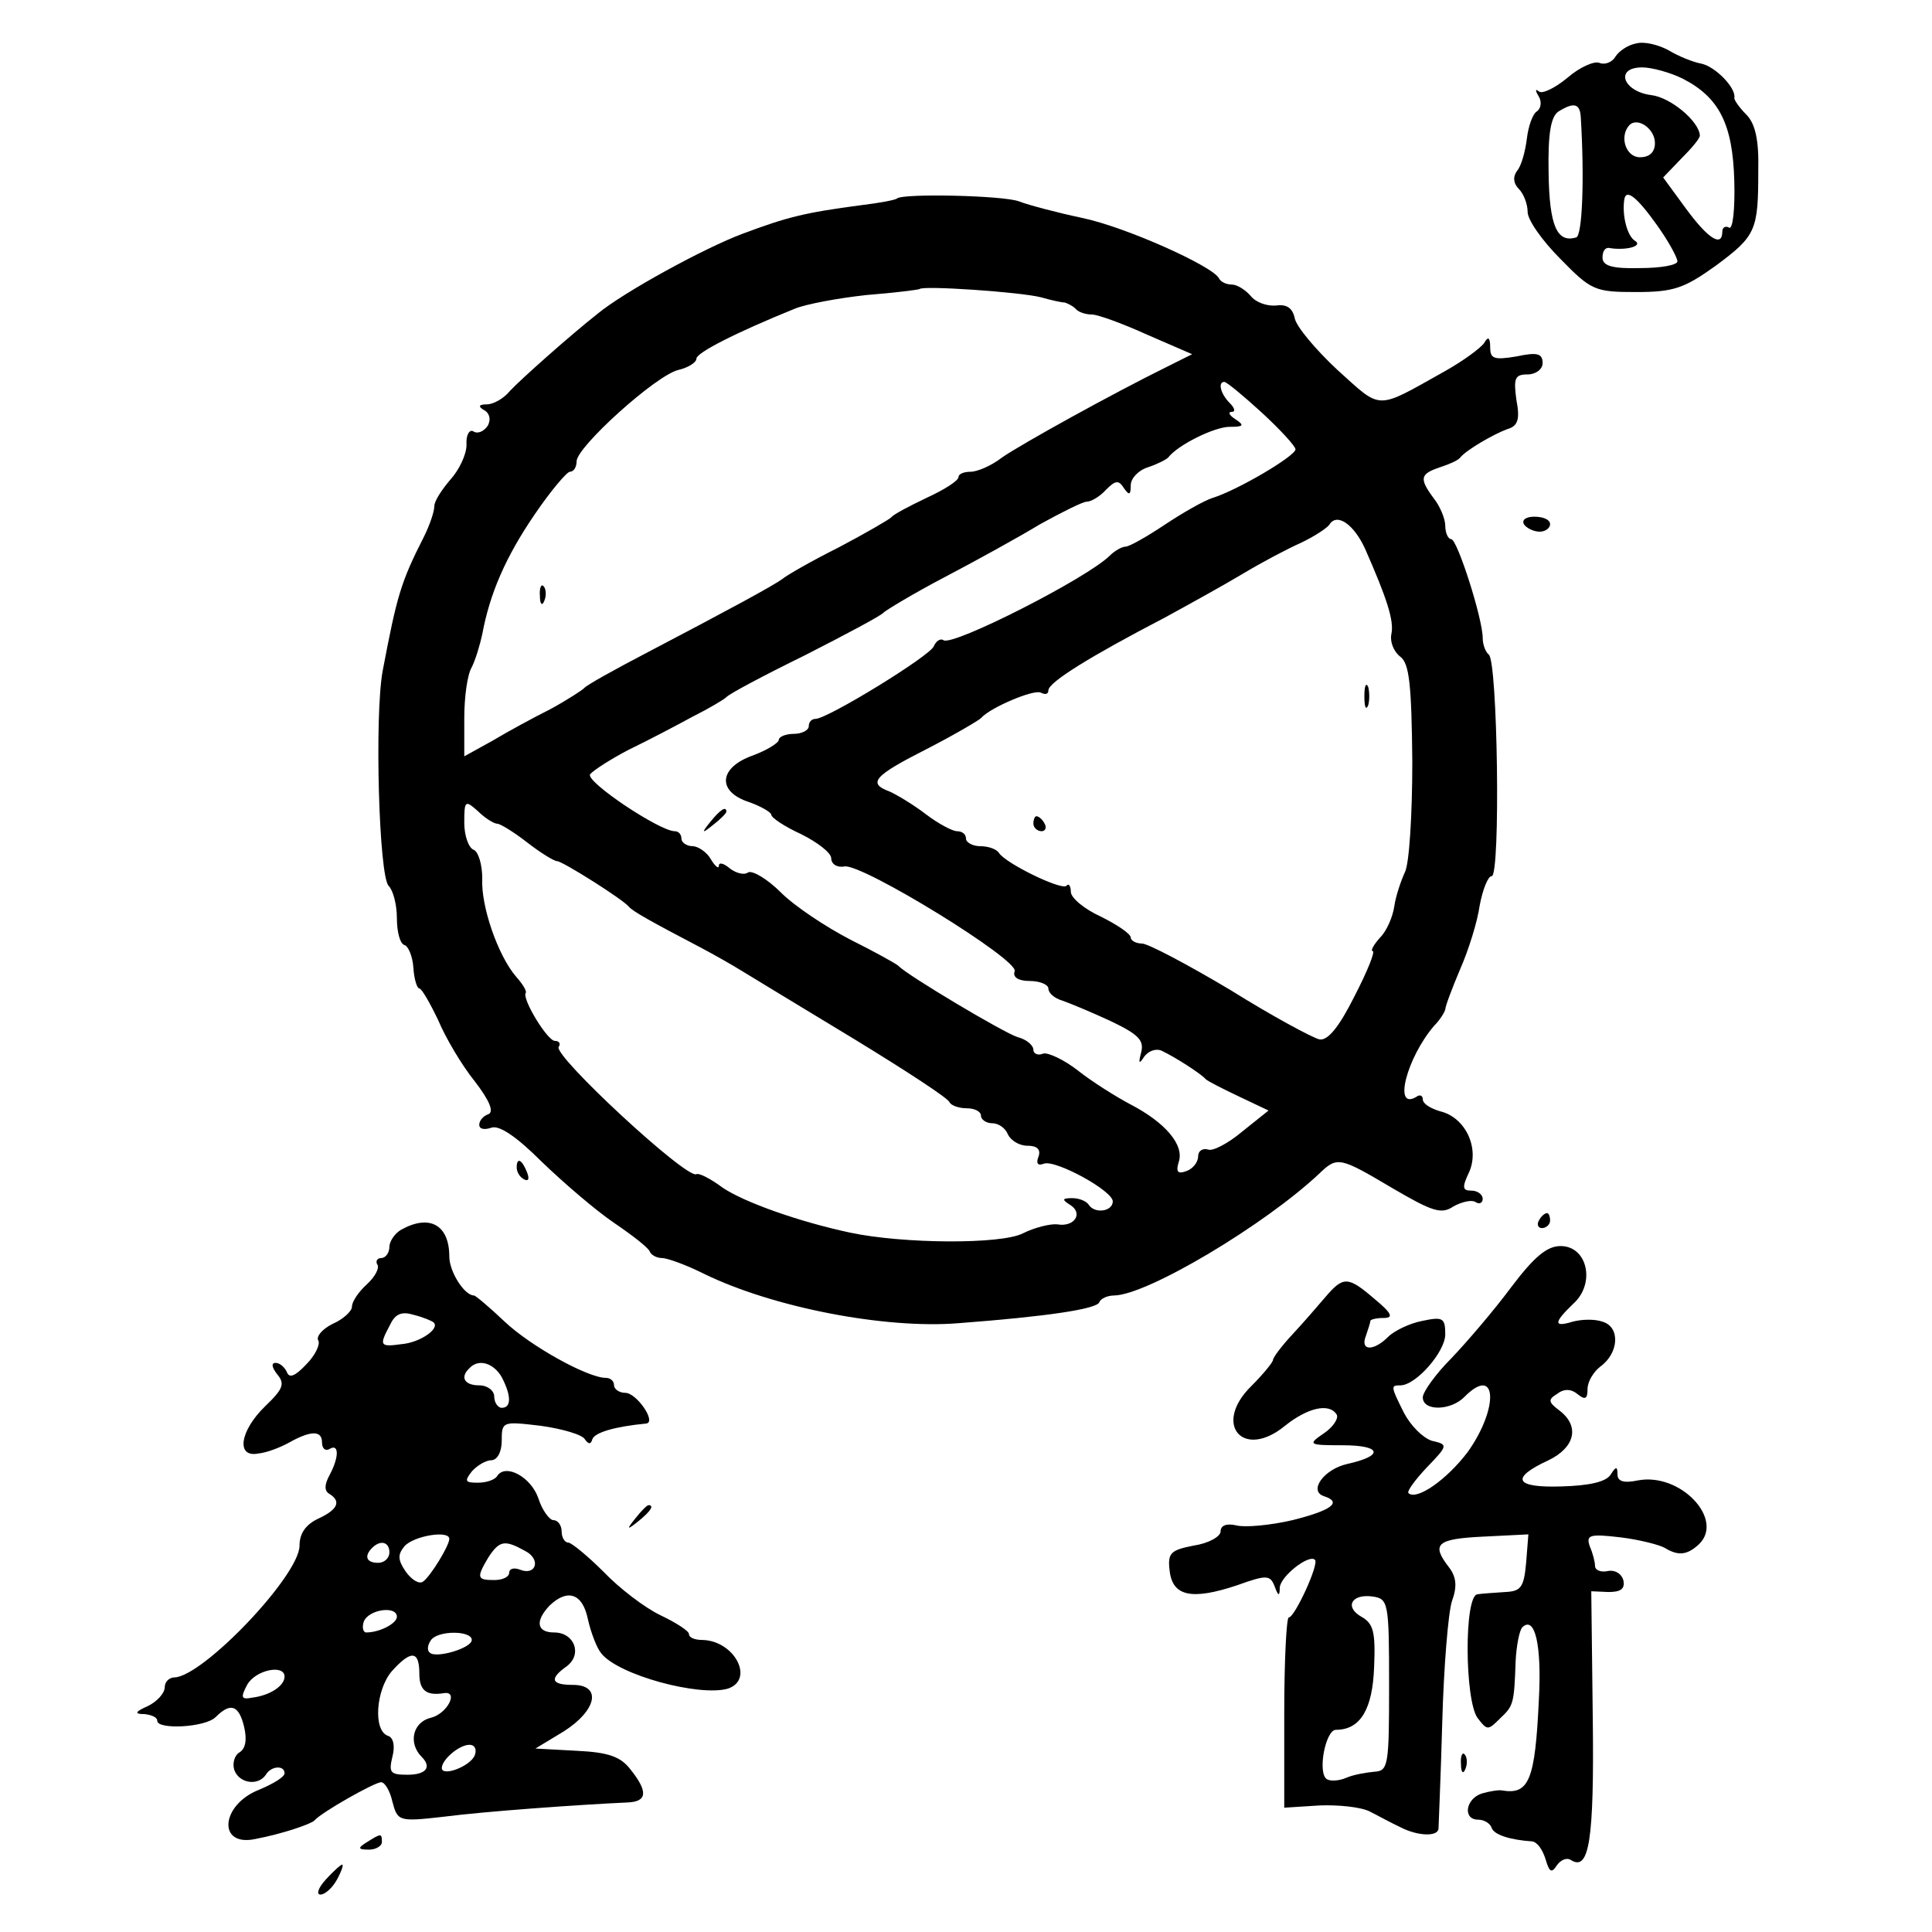 <?xml version="1.0" standalone="no"?>
<!DOCTYPE svg PUBLIC "-//W3C//DTD SVG 20010904//EN"
 "http://www.w3.org/TR/2001/REC-SVG-20010904/DTD/svg10.dtd">
<svg version="1.0" xmlns="http://www.w3.org/2000/svg"
 width="258pt" height="258pt" viewBox="0 0 258 258"
 preserveAspectRatio="xMidYMid meet">
<g transform="translate(0,258) scale(0.1,-0.1)"
fill="#000000" stroke="none">
<path d="M2185 2522 c-11 -2 -23 -10 -28 -18 -4 -7 -14 -11 -21 -8 -7 3 -27
-6 -43 -20 -17 -14 -34 -22 -38 -18 -5 4 -5 1 0 -7 4 -7 3 -16 -3 -20 -5 -3
-11 -19 -13 -36 -2 -16 -7 -36 -13 -43 -6 -8 -5 -17 2 -24 7 -7 12 -21 12 -31
0 -11 20 -39 44 -63 41 -42 46 -44 101 -44 50 0 64 5 106 35 54 40 57 47 57
127 1 41 -4 63 -16 75 -9 9 -16 19 -16 22 3 13 -25 42 -44 46 -11 2 -31 10
-44 18 -13 7 -32 12 -43 9z m62 -47 c49 -25 67 -61 69 -137 1 -37 -2 -65 -7
-62 -5 3 -9 0 -9 -5 0 -22 -19 -10 -49 31 l-30 41 24 25 c14 14 25 27 25 31
-1 19 -39 51 -65 54 -38 5 -49 37 -12 37 13 0 38 -7 54 -15z m-136 -52 c5 -82
2 -157 -6 -160 -26 -8 -36 16 -37 86 -1 53 3 75 13 82 21 13 29 11 30 -8z m99
-34 c0 -12 -7 -19 -20 -19 -19 0 -28 28 -14 43 11 11 34 -5 34 -24z m3 -110
c15 -21 27 -43 27 -48 0 -5 -22 -9 -50 -9 -37 -1 -50 3 -50 14 0 8 3 13 8 13
22 -4 46 2 36 9 -11 6 -18 34 -15 55 2 16 17 4 44 -34z"/>
<path d="M1198 2315 c-2 -2 -23 -6 -48 -9 -76 -10 -99 -16 -158 -38 -51 -19
-159 -78 -194 -107 -38 -30 -103 -88 -117 -103 -8 -10 -22 -18 -31 -18 -11 0
-12 -3 -3 -8 7 -4 9 -13 4 -21 -5 -7 -13 -11 -19 -7 -5 3 -10 -5 -9 -18 0 -13
-10 -34 -22 -47 -11 -13 -21 -28 -21 -35 0 -7 -6 -25 -14 -41 -31 -61 -36 -79
-55 -179 -11 -60 -5 -274 8 -287 6 -6 11 -25 11 -43 0 -18 4 -34 10 -36 5 -1
11 -15 12 -30 1 -16 5 -28 8 -28 3 0 14 -19 25 -42 10 -24 32 -61 49 -82 20
-26 26 -41 18 -44 -6 -2 -12 -8 -12 -14 0 -6 7 -7 16 -4 10 4 33 -11 67 -45
29 -28 72 -65 97 -82 25 -17 47 -34 48 -39 2 -4 9 -8 16 -8 7 0 32 -9 56 -21
92 -45 242 -74 340 -66 119 9 185 19 188 28 2 5 11 9 20 9 45 1 202 95 274
163 24 23 27 22 98 -20 53 -31 65 -35 81 -24 11 6 24 9 29 6 6 -4 10 -1 10 4
0 6 -7 11 -15 11 -12 0 -13 4 -3 25 14 32 -5 73 -39 81 -13 4 -23 10 -23 16 0
5 -4 7 -9 3 -31 -18 -12 53 24 95 8 8 14 18 15 22 0 4 9 28 20 54 11 25 23 63
26 85 4 21 11 39 16 39 12 0 8 289 -4 296 -4 3 -8 13 -8 22 0 26 -34 132 -42
132 -4 0 -8 8 -8 18 0 9 -7 26 -15 36 -20 27 -19 33 8 42 12 4 24 9 27 13 8
10 44 31 63 38 14 4 17 13 12 39 -4 29 -2 34 15 34 11 0 20 7 20 15 0 13 -7
15 -35 9 -30 -5 -35 -3 -35 12 0 14 -3 15 -8 6 -5 -7 -28 -24 -53 -38 -93 -52
-83 -52 -143 2 -29 27 -55 58 -57 69 -3 14 -11 19 -25 17 -12 -1 -27 4 -34 13
-7 8 -18 15 -25 15 -8 0 -15 4 -17 8 -7 16 -125 69 -183 81 -33 7 -71 17 -84
22 -20 8 -155 11 -163 4z m192 -132 c14 -4 28 -7 32 -7 3 -1 10 -4 14 -8 4 -5
14 -8 22 -8 8 0 41 -12 74 -27 l60 -26 -34 -17 c-73 -36 -194 -103 -220 -121
-14 -11 -33 -19 -42 -19 -9 0 -16 -3 -16 -7 0 -5 -19 -17 -43 -28 -23 -11 -44
-22 -47 -26 -3 -3 -34 -21 -70 -40 -36 -18 -69 -37 -75 -42 -12 -9 -75 -43
-180 -98 -44 -23 -82 -44 -85 -48 -3 -3 -23 -16 -45 -28 -22 -11 -57 -30 -77
-42 l-38 -21 0 51 c0 28 4 58 10 68 5 10 11 30 14 44 10 54 31 103 70 160 21
31 43 57 47 57 5 0 9 6 9 14 0 19 106 115 136 122 13 3 24 10 24 15 0 8 53 35
132 67 15 6 58 14 95 18 38 3 69 7 71 8 4 5 135 -4 162 -11z m295 -154 c25
-23 45 -45 45 -49 0 -9 -78 -55 -111 -65 -12 -4 -40 -20 -64 -36 -24 -16 -47
-29 -52 -29 -5 0 -15 -6 -21 -12 -30 -30 -209 -121 -222 -113 -4 3 -10 -1 -13
-8 -5 -13 -142 -97 -158 -97 -5 0 -9 -4 -9 -10 0 -5 -9 -10 -20 -10 -11 0 -20
-4 -20 -8 0 -4 -16 -14 -35 -21 -45 -16 -48 -48 -5 -62 17 -6 30 -14 30 -17 0
-4 18 -16 40 -26 22 -11 40 -25 40 -32 0 -8 8 -13 18 -11 25 3 233 -125 227
-140 -3 -8 5 -13 20 -13 14 0 25 -5 25 -10 0 -6 8 -13 18 -16 9 -3 38 -15 64
-27 38 -18 46 -26 42 -42 -4 -15 -3 -17 4 -6 6 8 16 11 23 8 19 -9 53 -31 59
-38 3 -3 23 -13 44 -23 l40 -19 -35 -28 c-19 -16 -40 -27 -46 -24 -7 2 -13 -2
-13 -9 0 -8 -7 -17 -16 -20 -11 -4 -14 -1 -10 12 8 23 -18 53 -64 77 -19 10
-51 30 -70 45 -19 15 -41 25 -47 23 -7 -3 -13 0 -13 5 0 6 -9 14 -21 17 -19 6
-148 83 -159 95 -3 3 -32 19 -64 35 -33 17 -75 45 -93 63 -18 18 -38 30 -44
27 -5 -4 -16 -1 -24 5 -8 7 -15 9 -15 4 0 -5 -5 -1 -11 9 -5 9 -17 17 -24 17
-8 0 -15 5 -15 10 0 6 -4 10 -9 10 -20 0 -119 66 -113 76 4 5 27 20 52 33 25
12 63 32 85 44 22 11 42 23 45 26 3 4 50 29 105 56 55 28 102 53 105 57 3 3
39 25 81 47 42 22 100 54 128 71 29 16 57 30 62 30 6 0 18 7 26 16 13 13 17
13 24 2 7 -10 9 -9 9 4 0 9 10 20 23 24 12 4 24 10 27 13 13 17 62 41 82 41
19 0 20 2 8 10 -8 5 -11 10 -5 10 5 0 4 5 -3 12 -12 12 -16 28 -7 28 3 0 26
-19 50 -41z m138 -182 c29 -66 39 -96 35 -114 -2 -10 3 -23 12 -30 12 -9 15
-37 16 -140 0 -70 -4 -137 -10 -148 -5 -11 -12 -31 -14 -45 -2 -14 -10 -33
-19 -42 -9 -10 -13 -18 -10 -18 4 0 -7 -27 -24 -60 -21 -42 -36 -60 -47 -58
-9 2 -63 31 -119 66 -57 34 -110 62 -118 62 -8 0 -15 4 -15 8 0 5 -18 17 -40
28 -22 10 -40 25 -40 33 0 8 -3 12 -6 8 -7 -6 -81 30 -90 44 -3 5 -14 9 -25 9
-10 0 -19 5 -19 10 0 6 -5 10 -12 10 -6 0 -25 10 -42 23 -17 13 -39 26 -48 30
-30 11 -21 21 50 57 37 19 69 38 72 41 12 14 71 39 80 34 6 -3 10 -2 10 3 0
11 57 46 155 97 33 18 80 44 105 59 25 15 59 33 77 41 17 8 34 19 38 24 10 17
33 1 48 -32z m-1159 -367 c4 0 22 -11 40 -25 18 -14 36 -25 40 -25 7 0 88 -51
96 -61 5 -6 30 -20 95 -54 17 -9 42 -23 58 -33 15 -9 82 -50 150 -91 67 -41
124 -78 125 -83 2 -4 12 -8 23 -8 10 0 19 -4 19 -10 0 -5 7 -10 15 -10 9 0 18
-7 21 -15 4 -8 15 -15 26 -15 13 0 18 -5 15 -14 -4 -10 -1 -13 7 -10 15 6 94
-37 92 -51 -1 -13 -24 -16 -32 -4 -3 5 -13 9 -22 9 -14 0 -14 -2 -3 -9 18 -11
6 -30 -17 -26 -9 1 -30 -4 -46 -12 -29 -15 -161 -14 -231 1 -70 15 -142 41
-170 60 -16 12 -32 20 -35 18 -13 -7 -191 158 -184 170 3 4 1 8 -5 8 -10 0
-44 56 -39 64 2 2 -4 12 -13 22 -24 28 -47 94 -45 131 0 18 -5 35 -11 38 -7 2
-13 19 -13 36 0 30 1 31 18 16 10 -10 22 -17 26 -17z"/>
<path d="M721 1784 c0 -11 3 -14 6 -6 3 7 2 16 -1 19 -3 4 -6 -2 -5 -13z"/>
<path d="M949 1483 c-13 -16 -12 -17 4 -4 9 7 17 15 17 17 0 8 -8 3 -21 -13z"/>
<path d="M1822 1650 c0 -14 2 -19 5 -12 2 6 2 18 0 25 -3 6 -5 1 -5 -13z"/>
<path d="M1380 1480 c0 -5 5 -10 11 -10 5 0 7 5 4 10 -3 6 -8 10 -11 10 -2 0
-4 -4 -4 -10z"/>
<path d="M2035 1880 c3 -5 13 -10 21 -10 8 0 14 5 14 10 0 6 -9 10 -21 10 -11
0 -17 -4 -14 -10z"/>
<path d="M690 1021 c0 -6 4 -13 10 -16 6 -3 7 1 4 9 -7 18 -14 21 -14 7z"/>
<path d="M2055 950 c-3 -5 -1 -10 4 -10 6 0 11 5 11 10 0 6 -2 10 -4 10 -3 0
-8 -4 -11 -10z"/>
<path d="M536 938 c-9 -5 -16 -16 -16 -23 0 -8 -5 -15 -11 -15 -5 0 -8 -4 -5
-9 3 -4 -3 -16 -14 -26 -11 -10 -20 -23 -20 -30 0 -6 -12 -17 -26 -23 -14 -7
-22 -17 -19 -22 3 -5 -4 -20 -16 -32 -15 -16 -23 -19 -26 -10 -3 6 -9 12 -15
12 -6 0 -5 -6 2 -15 11 -13 8 -20 -16 -43 -34 -33 -39 -69 -9 -63 11 1 29 8
40 14 30 17 45 17 45 1 0 -9 5 -12 10 -9 13 8 13 -11 0 -35 -7 -13 -7 -21 0
-25 16 -10 11 -21 -15 -33 -17 -8 -25 -20 -25 -36 0 -40 -129 -175 -167 -176
-7 0 -13 -6 -13 -13 0 -8 -10 -19 -22 -25 -18 -8 -19 -11 -5 -11 9 -1 17 -4
17 -9 0 -12 64 -9 78 5 20 20 31 16 38 -13 4 -17 2 -29 -6 -34 -7 -4 -10 -15
-7 -24 7 -18 32 -21 42 -6 7 12 25 13 25 2 0 -5 -15 -14 -34 -22 -51 -20 -56
-76 -6 -66 37 7 75 20 80 25 8 10 80 51 89 51 5 0 12 -12 15 -26 7 -26 8 -27
69 -20 54 7 179 16 245 19 26 1 28 14 4 44 -13 17 -29 23 -72 25 l-55 3 38 23
c44 28 51 62 12 62 -29 0 -32 8 -8 25 21 16 10 45 -17 45 -23 0 -26 15 -6 36
24 23 44 16 51 -18 4 -18 12 -39 18 -46 23 -29 131 -58 169 -47 36 12 9 64
-34 65 -10 0 -18 3 -18 8 0 4 -17 15 -38 25 -21 10 -55 36 -76 58 -21 21 -43
39 -47 39 -5 0 -9 7 -9 15 0 8 -5 15 -11 15 -5 0 -15 13 -20 29 -10 29 -44 47
-55 30 -3 -5 -14 -9 -26 -9 -17 0 -18 2 -8 15 7 8 19 15 26 15 8 0 14 11 14
26 0 26 1 26 52 20 29 -4 56 -12 59 -18 5 -7 8 -7 10 0 3 9 30 17 72 21 14 2
-13 41 -28 41 -8 0 -15 5 -15 10 0 6 -5 10 -11 10 -24 0 -100 42 -135 75 -20
19 -39 35 -41 35 -13 0 -33 32 -33 52 0 42 -26 57 -64 36z m43 -124 c9 -8 -18
-27 -43 -29 -29 -4 -30 -2 -15 26 7 15 16 18 32 13 12 -3 24 -8 26 -10z m91
-73 c13 -25 13 -41 0 -41 -5 0 -10 7 -10 15 0 8 -9 15 -20 15 -20 0 -26 11
-13 23 12 13 32 7 43 -12z m-70 -216 c0 -9 -25 -50 -35 -57 -5 -4 -15 2 -23
13 -11 16 -11 23 -2 34 12 14 60 22 60 10z m-80 -18 c0 -8 -7 -14 -15 -14 -16
0 -19 9 -8 20 11 11 23 8 23 -6z m181 2 c22 -11 15 -34 -7 -25 -8 3 -14 1 -14
-4 0 -6 -9 -10 -20 -10 -23 0 -24 3 -8 30 15 23 22 24 49 9z m-171 -88 c0 -9
-23 -21 -41 -21 -4 0 -6 7 -3 15 7 16 44 21 44 6z m100 -31 c0 -11 -48 -25
-56 -17 -4 3 -3 10 1 16 8 14 55 14 55 1z m-70 -45 c0 -22 9 -30 33 -26 20 3
4 -28 -18 -33 -24 -6 -30 -34 -12 -52 14 -14 6 -24 -19 -24 -23 0 -25 3 -20
24 4 15 1 26 -6 28 -20 7 -16 61 5 86 26 29 37 28 37 -3z m-180 -4 c0 -12 -19
-25 -43 -28 -15 -3 -16 0 -7 17 11 20 50 28 50 11z m254 -105 c-6 -15 -44 -29
-44 -17 0 11 23 31 37 31 7 0 10 -6 7 -14z"/>
<path d="M2018 861 c-23 -31 -59 -73 -80 -95 -21 -21 -38 -45 -38 -52 0 -19
38 -18 56 1 43 43 46 -15 4 -74 -28 -37 -68 -65 -79 -55 -3 2 9 18 24 34 29
30 29 31 7 36 -12 4 -28 20 -37 37 -18 36 -18 37 -5 37 21 0 60 45 60 68 0 22
-3 24 -31 18 -16 -3 -37 -13 -45 -21 -20 -20 -38 -19 -30 1 3 9 6 18 6 20 0 2
8 4 18 4 13 0 11 6 -12 25 -36 31 -42 31 -66 3 -11 -13 -31 -36 -45 -51 -14
-15 -25 -30 -25 -33 0 -3 -13 -19 -29 -35 -52 -51 -11 -99 45 -53 30 24 59 31
69 15 3 -5 -5 -17 -17 -25 -22 -15 -21 -16 25 -16 52 0 56 -14 6 -25 -31 -7
-52 -36 -31 -43 25 -8 10 -19 -42 -32 -30 -7 -64 -10 -75 -7 -13 3 -21 0 -21
-8 0 -7 -16 -16 -36 -19 -31 -6 -35 -10 -32 -34 4 -34 30 -39 90 -19 39 14 44
14 50 -1 5 -14 7 -14 7 -2 1 15 39 45 47 37 6 -5 -27 -77 -35 -77 -3 0 -6 -57
-6 -127 l0 -127 47 3 c25 1 55 -2 67 -8 12 -6 30 -16 41 -21 23 -12 50 -13 51
-2 0 4 3 68 5 142 2 74 8 147 13 162 7 19 6 32 -4 45 -24 31 -17 38 46 41 l60
3 -3 -38 c-3 -33 -7 -38 -28 -39 -14 -1 -31 -2 -37 -3 -18 -2 -17 -141 0 -165
13 -17 14 -17 30 -1 18 17 19 19 21 77 1 20 5 41 9 45 17 16 26 -25 22 -97 -5
-107 -13 -127 -49 -121 -4 1 -17 -1 -27 -4 -22 -7 -26 -35 -5 -35 8 0 16 -5
18 -11 3 -9 24 -16 54 -18 7 -1 14 -11 18 -24 5 -17 8 -19 15 -8 5 7 13 11 19
7 24 -15 31 25 29 189 l-2 170 23 -1 c16 0 22 4 20 15 -2 9 -11 15 -21 13 -9
-2 -17 1 -17 7 0 5 -3 17 -7 26 -5 15 -1 17 41 12 25 -3 52 -10 59 -14 18 -11
30 -10 46 5 34 33 -25 96 -82 85 -19 -4 -27 -1 -27 8 0 11 -2 11 -9 0 -6 -10
-29 -15 -66 -16 -62 -2 -69 11 -17 35 35 17 42 45 15 66 -16 12 -16 15 -3 23
9 7 19 6 27 -1 10 -8 13 -6 13 7 0 10 8 23 17 30 25 18 27 53 3 60 -11 4 -29
3 -40 0 -26 -8 -25 -1 1 24 30 27 19 77 -17 77 -18 0 -35 -14 -66 -55z m-163
-531 c0 -108 -1 -115 -20 -116 -11 -1 -28 -4 -37 -8 -9 -4 -21 -5 -26 -2 -13
8 -2 66 12 66 33 0 49 28 51 84 2 47 -1 58 -17 67 -23 13 -13 31 15 27 21 -3
22 -8 22 -118z"/>
<path d="M849 553 c-13 -16 -12 -17 4 -4 16 13 21 21 13 21 -2 0 -10 -8 -17
-17z"/>
<path d="M1951 224 c0 -11 3 -14 6 -6 3 7 2 16 -1 19 -3 4 -6 -2 -5 -13z"/>
<path d="M490 120 c-13 -8 -12 -10 3 -10 9 0 17 5 17 10 0 12 -1 12 -20 0z"/>
<path d="M435 70 c-10 -11 -13 -20 -7 -20 6 0 16 9 22 20 6 11 9 20 7 20 -2 0
-12 -9 -22 -20z"/>
</g>
</svg>
